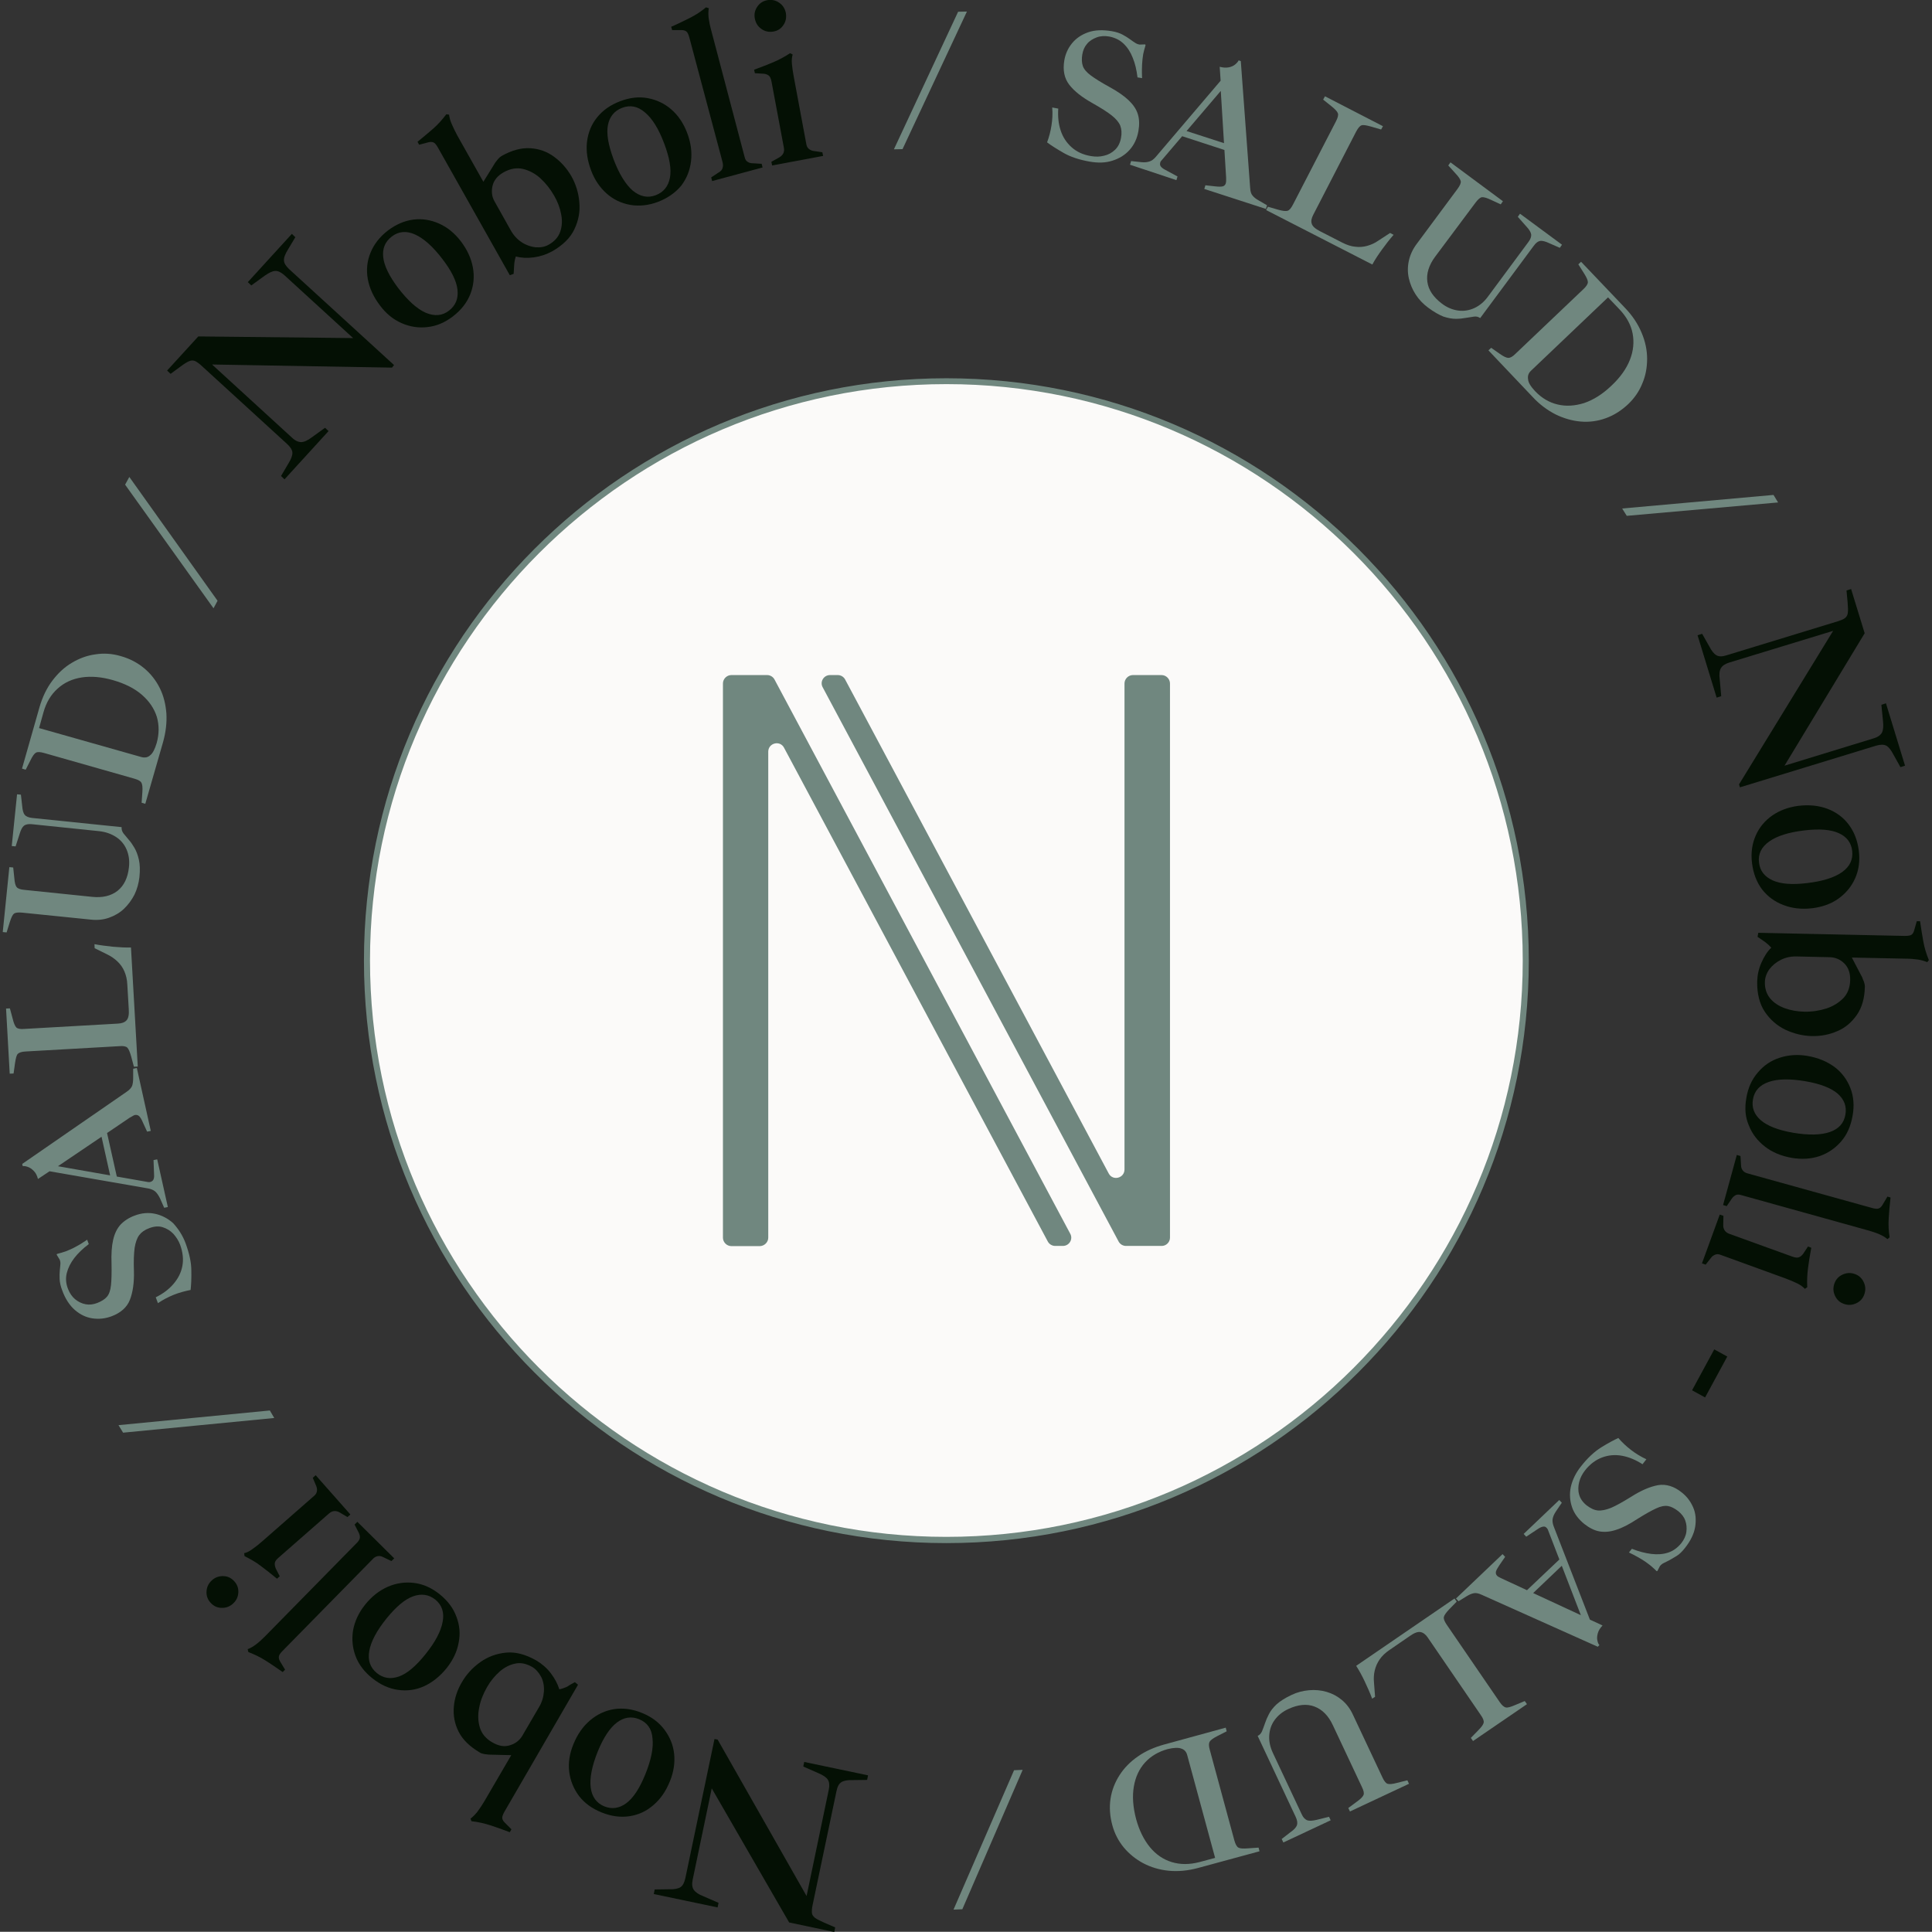 <?xml version="1.0" encoding="UTF-8"?>
<svg xmlns="http://www.w3.org/2000/svg" xmlns:xlink="http://www.w3.org/1999/xlink" version="1.1" id="Capa_1" x="0px" y="0px" viewBox="0 0 1053.2 1053.1" xml:space="preserve">
<rect x="0" y="0" width="1053.2" height="1053.1" fill="#333333" stroke="none"/>
<g>
	<g>
		<circle fill="#FBFAF9" cx="516" cy="523.6" r="315.7"></circle>
	</g>
	<g>
		<path fill="#041004" d="M391.2,948.3l48.5,85.3l12.1-58c0.5-2.3,0.3-4.1-0.5-5.4c-0.8-1.3-2.6-2.5-5.2-3.6l-8.2-3.6l0.5-2.5    l34.8,7.3l-0.5,2.5l-7.9,0.1c-2.8-0.1-4.8,0.3-6.1,1.1c-1.3,0.8-2.2,2.4-2.7,4.9l-13,62c-0.4,1.9-0.5,3.3-0.4,4.4    c0.1,1,0.7,1.9,1.7,2.7c1,0.7,2.7,1.6,5,2.6l6,2.6l-0.5,2.5l-24.6-5.2l-42.2-73.1l-10.4,49.8c-0.5,2.4-0.3,4.2,0.6,5.5    c0.9,1.3,2.6,2.5,5.2,3.5l8.3,3.6l-0.5,2.5l-34.8-7.3l0.5-2.5l7.8-0.1c2.9,0.1,4.9-0.3,6.2-1.1c1.3-0.8,2.1-2.4,2.7-4.9l15.9-75.9    L391.2,948.3z"></path>
		<path fill="#041004" d="M350,933.8c5.2,2.1,9.2,5.1,12.2,9.1c3,4,4.8,8.4,5.3,13.3c0.5,4.9-0.3,9.9-2.3,14.8    c-2.2,5.5-5.2,9.8-9.1,13.1c-3.8,3.3-8.2,5.3-13.1,6c-4.9,0.7-9.9,0-15.1-2.1c-5.2-2.1-9.3-5.1-12.3-9c-2.9-3.9-4.7-8.3-5.3-13.2    c-0.6-4.9,0.2-9.9,2.3-15c2.2-5.4,5.2-9.7,9.1-13c3.9-3.3,8.2-5.3,13.1-6.1C339.7,931,344.7,931.6,350,933.8z M348.4,937.2    c-4.2-1.7-8.2-1.1-12.1,1.8c-3.8,2.9-7.3,8.1-10.4,15.7c-3.2,7.9-4.5,14.5-3.9,19.6c0.6,5.1,3.1,8.6,7.4,10.4    c4.2,1.7,8.2,1.1,12-1.7c3.8-2.8,7.3-8.1,10.4-15.8c3.2-7.9,4.5-14.4,3.9-19.6C355.3,942.4,352.8,939,348.4,937.2z"></path>
		<path fill="#041004" d="M313.4,917l1.7,1.4L275,987.6c-0.9,1.6-1.3,2.8-1.2,3.6c0.1,0.8,0.6,1.6,1.4,2.4l3.6,3.6l-0.9,1.6    c-4-1.5-7.5-2.8-10.7-3.8c-3.2-1-6.5-1.8-10.2-2.2l-0.5-1.4c1.2-0.9,2.4-2.1,3.7-3.7c1.2-1.6,2.5-3.5,3.8-5.7l14.7-25.2l-12.3-0.3    c-0.7-0.1-1.5-0.2-2.4-0.3c-1-0.2-1.8-0.4-2.5-0.9c-5.5-3.2-9.3-7-11.5-11.3c-2.2-4.4-3-8.9-2.6-13.6c0.4-4.7,1.9-9.2,4.4-13.4    c2.5-4.3,5.8-7.9,10-10.9c4.2-3,8.9-4.7,14.1-5.2c5.2-0.5,10.7,1,16.5,4.3c3,1.8,5.7,4.1,7.9,7c2.2,2.9,3.7,5.8,4.6,8.7    c1.5-0.3,2.9-0.8,4.4-1.5C310.4,918.6,311.9,917.8,313.4,917z M290.1,908.7c-3.2-1.8-6.3-2.5-9.3-1.8c-3,0.6-5.9,2.1-8.5,4.4    c-2.6,2.3-4.9,5.1-6.8,8.4c-2.1,3.7-3.6,7.4-4.3,11.3c-0.8,3.9-0.6,7.5,0.4,10.8c1,3.3,3.3,6.1,6.9,8.1c3.3,1.9,6.5,2.5,9.5,1.5    c3-0.9,5.3-2.7,6.8-5.3l9.1-15.6c1.6-2.7,2.4-5.5,2.6-8.4c0.2-2.9-0.3-5.6-1.5-8C293.7,911.7,292.1,909.9,290.1,908.7z"></path>
		<path fill="#041004" d="M239.7,869.1c4.3,3.5,7.4,7.5,9.1,12.2c1.8,4.7,2.2,9.4,1.2,14.3c-0.9,4.9-3.1,9.4-6.4,13.6    c-3.7,4.6-7.8,7.9-12.4,10c-4.6,2.1-9.4,2.7-14.3,2c-4.9-0.7-9.5-2.8-13.9-6.3c-4.4-3.5-7.5-7.6-9.2-12.2    c-1.7-4.6-2.1-9.3-1.3-14.1c0.9-4.8,3-9.4,6.5-13.8c3.6-4.5,7.8-7.8,12.4-9.8c4.6-2,9.4-2.7,14.3-2.1    C230.7,863.5,235.3,865.6,239.7,869.1z M237.3,872c-3.5-2.8-7.6-3.4-12.1-1.8s-9.3,5.7-14.5,12.1c-5.4,6.7-8.5,12.6-9.4,17.7    c-0.9,5.1,0.5,9.1,4.2,12.1c3.5,2.8,7.5,3.4,12,1.8c4.5-1.6,9.3-5.7,14.5-12.2c5.3-6.6,8.4-12.5,9.3-17.6    C242.3,879,240.9,874.9,237.3,872z"></path>
		<path fill="#041004" d="M214.9,849.5l-1.5,1.5l-4.4-2.1c-1.1-0.6-2.1-0.8-3.1-0.6c-1,0.2-1.9,0.7-2.7,1.6L154,900    c-1.3,1.3-2,2.4-2,3.2c-0.1,0.8,0.2,1.7,0.8,2.7l2.6,4.3l-1.3,1.3c-3.5-2.4-6.6-4.6-9.4-6.3c-2.8-1.8-5.9-3.3-9.3-4.6L135,899    c1.5-0.5,3-1.4,4.6-2.6c1.6-1.2,3.3-2.8,5.1-4.6l50.2-51.1c0.8-0.9,1.3-1.8,1.3-2.7c0-0.9-0.3-1.8-0.7-2.6l-2.2-4.3l1.5-1.5    L214.9,849.5z"></path>
		<path fill="#041004" d="M127.8,862.1c1.6,1.8,2.3,3.9,2.1,6.3c-0.2,2.4-1.2,4.3-3,5.9c-1.8,1.6-3.9,2.3-6.3,2.2    c-2.4-0.1-4.3-1.1-5.9-2.9c-1.6-1.8-2.3-3.9-2.1-6.3c0.2-2.4,1.2-4.3,3-5.9c1.8-1.6,3.9-2.3,6.3-2.2    C124.3,859.3,126.2,860.3,127.8,862.1z M191,825.6l-1.6,1.4l-4.2-2.5c-2.1-1.2-4.1-1-5.9,0.6l-27.4,24c-1.3,1.1-2,2.1-2.1,3    c-0.1,0.8,0.1,1.8,0.5,2.9l2.2,4.3l-1.5,1.3c-3.3-2.7-6.2-5-8.9-7c-2.6-2-5.6-3.7-8.8-5.3l-0.2-1.6c1.4-0.3,3-1.1,4.6-2.3    c1.7-1.2,3.5-2.6,5.4-4.3l28.3-24.8c0.8-0.7,1.3-1.6,1.4-2.6c0.1-1-0.1-1.8-0.4-2.6l-1.9-4.5l1.6-1.4L191,825.6z"></path>
		<path fill="#70877F" d="M149.5,773L67.1,781l-2.5-4.1l82.5-8L149.5,773z"></path>
		<path fill="#70877F" d="M101.2,677.8c2,5.5,3.1,10.4,3.1,14.8c0.1,4.4-0.1,7.9-0.4,10.6c-3,0.6-6.1,1.4-9.1,2.6s-5.9,2.7-8.7,4.6    l-1.2-3.2c3.9-1.9,7.1-4.3,9.6-7.2c2.5-2.9,4.2-6.1,4.9-9.8c0.7-3.6,0.3-7.5-1.2-11.6c-0.8-2.2-2.1-4.2-3.7-6    c-1.6-1.7-3.6-2.9-5.8-3.6s-4.7-0.5-7.3,0.5c-2.5,0.9-4.3,2.2-5.5,3.8c-1.2,1.6-2,3.9-2.5,6.9c-0.4,3-0.6,7.2-0.4,12.5    c0.2,6.5-0.6,11.8-2.2,15.9c-1.6,4.1-5,7.1-10.1,9c-3.3,1.2-6.7,1.6-10.2,1.1c-3.5-0.5-6.7-2-9.6-4.5c-2.9-2.5-5.3-6.1-7-10.8    c-0.9-2.3-1.3-4.3-1.4-6.1c-0.1-1.7,0-3.3,0.1-4.8c0.1-1.1,0.2-2.2,0.3-3.1c0.1-0.9,0-1.9-0.4-2.8l-1.6-2.6l0.1-0.4    c0.8-0.2,1.6-0.5,2.5-0.7c0.9-0.3,1.7-0.5,2.5-0.8c1.7-0.7,3.4-1.4,5-2.3s3-1.6,4.1-2.4c1.1-0.7,1.9-1.2,2.4-1.6l0.9,2.4    c-3.2,2.4-5.9,5-7.9,7.6c-2,2.6-3.4,5.4-4.1,8.2c-0.7,2.8-0.5,5.7,0.7,8.7c0.9,2.3,2.2,4.2,3.9,5.6c1.7,1.4,3.6,2.3,5.7,2.7    c2.1,0.4,4.2,0.1,6.3-0.7c2.3-0.9,4.1-2,5.3-3.4c1.2-1.4,1.9-3.5,2.2-6.3c0.3-2.8,0.4-6.7,0.3-11.8c-0.2-5.3,0.1-9.6,0.9-13    c0.8-3.4,2.1-6.1,4-8.2c1.9-2,4.4-3.7,7.6-4.9c3.9-1.5,7.7-1.8,11.3-1c3.6,0.8,6.9,2.5,9.8,5.1C97.3,670,99.6,673.5,101.2,677.8z"></path>
		<path fill="#70877F" d="M91.5,658l-2,0.4l-2.3-5.2c-0.8-1.6-1.7-2.9-2.6-3.7c-1-0.8-2.2-1.3-3.6-1.6l-54-9.4l-6.3,4.2    c-0.5-1.9-1.2-3.3-2.3-4.4c-1.1-1.1-2.1-1.8-3.3-2.2c-1.1-0.4-2-0.5-2.7-0.4l-0.3-1.2L69,595.2c1.5-1,2.5-2.1,3-3.2    c0.4-1.1,0.6-2.6,0.6-4.5l0-4.9l2-0.4l7.6,34.3l-2,0.4l-2.3-5c-0.7-1.7-1.4-2.8-2-3.4c-0.6-0.6-1.4-0.8-2.3-0.7    c-0.4,0.1-0.8,0.3-1.3,0.6c-0.5,0.3-1,0.6-1.6,0.9L29,637.5l-0.5-2.3l51.8,9.1c0.3,0.1,0.6,0.1,0.9,0.1c0.3,0,0.6,0,0.8-0.1    c0.7-0.2,1.3-0.6,1.6-1.2c0.3-0.6,0.5-1.5,0.4-2.6l-0.3-8.1l2-0.4L91.5,658z M63.7,641.5l-3.3,0.9L54,613.6l3.3-0.7L63.7,641.5z"></path>
		<path fill="#70877F" d="M75.1,581.4l-2.1,0.1l-1.5-5.6c-0.7-2.5-1.4-4.1-2.1-4.8c-0.7-0.7-2.2-1-4.3-0.8L14,573.2    c-2.2,0.1-3.6,0.6-4.3,1.3s-1.1,2.4-1.5,5l-0.8,5.7l-2.1,0.1l-2-35.5l2.1-0.1l1.5,5.6c0.6,2.5,1.3,4.1,2,4.8    c0.7,0.7,2.2,1,4.4,0.8l51-2.9c2.1-0.1,3.7-0.7,4.7-1.8c1-1.1,1.4-3.1,1.2-6l-0.8-13.5c-0.1-2.7-0.7-5.1-1.6-7.2s-2.2-3.9-3.8-5.4    c-1.6-1.5-3.3-2.7-5.3-3.7l-7.1-3.5l-0.1-2.2c3.1,0.6,6.5,1,10.1,1.4c3.6,0.3,6.8,0.5,9.8,0.4L75.1,581.4z"></path>
		<path fill="#70877F" d="M76,478.2c-0.4,3.4-1.3,6.6-2.7,9.5c-1.5,2.9-3.4,5.5-5.7,7.7c-2.3,2.2-5.1,3.8-8.2,4.9    c-3.1,1.1-6.4,1.4-10,1L12,497.5c-2.2-0.2-3.7,0-4.4,0.6c-0.8,0.6-1.5,2.2-2.3,4.7l-1.7,5.5l-2.1-0.2l3.6-35.4l2.1,0.2l0.6,5.7    c0.2,2.6,0.6,4.2,1.3,5c0.6,0.8,2,1.3,4.2,1.5l36.9,3.8c5.7,0.6,10.3-0.5,13.9-3.3c3.5-2.8,5.6-7.1,6.2-12.9    c0.4-3.6-0.1-6.8-1.3-9.6c-1.2-2.8-3.1-5.1-5.7-6.8c-2.6-1.7-5.6-2.8-9.2-3.2l-36.7-3.8c-1.9-0.2-3.4,0.1-4.3,0.8    c-1,0.8-1.7,2.2-2.4,4.5l-2.2,6.8l-2.1-0.2L9.3,433l2.1,0.2l0.7,6.2c0.2,2.3,0.6,3.9,1.4,4.8c0.7,0.9,2.1,1.5,4.1,1.7l48.7,5    c-0.1,1.2,0.2,2.3,1,3.4c0.8,1,1.8,2.2,2.9,3.5c1.1,1.2,2.1,2.7,3.1,4.4c1,1.7,1.8,3.8,2.4,6.4C76.3,471.2,76.4,474.4,76,478.2z"></path>
		<path fill="#70877F" d="M79.2,438.2l-2-0.6l0.4-5.7c0.2-2.6,0-4.3-0.5-5.2s-1.7-1.6-3.8-2.2l-49.2-14c-2.1-0.6-3.6-0.7-4.5-0.2    c-0.9,0.5-1.9,1.9-3,4.2l-2.6,5.1l-2-0.6l9.5-33.4c1.6-5.5,3.9-10.4,7-14.5c3.1-4.1,6.6-7.4,10.7-9.8c4-2.4,8.3-4,12.9-4.6    c4.5-0.7,9-0.4,13.5,0.9c5.1,1.4,9.4,3.7,13,6.7c3.6,3,6.4,6.6,8.5,10.8c2.1,4.2,3.2,8.8,3.6,13.8c0.3,5-0.3,10.2-1.8,15.6    L79.2,438.2z M85.4,405.1c1.4-5,1.4-9.8,0.1-14.3c-1.4-4.5-4.1-8.5-8.1-12c-4-3.5-9.2-6.1-15.7-8c-6.3-1.8-12-2.3-17.2-1.5    c-5.1,0.8-9.5,2.8-13.1,6.1c-3.6,3.2-6.2,7.5-7.7,12.9l-2.4,8.6l55.8,15.8c1.9,0.5,3.5,0.2,4.8-1    C83.3,410.6,84.4,408.4,85.4,405.1z"></path>
		<path fill="#70877F" d="M116.4,331.6l-48.2-67.4l2.3-4.2l48.1,67.5L116.4,331.6z"></path>
		<path fill="#041004" d="M213.7,200.4l-98.1-1.7l43.7,40c1.7,1.6,3.4,2.3,4.9,2.3c1.6,0,3.5-0.9,5.8-2.6l7.2-5.2l1.9,1.8l-24,26.3    l-1.9-1.8l4-6.8c1.5-2.4,2.2-4.3,2.2-5.8c0-1.5-1-3.1-2.8-4.8l-46.7-42.7c-1.4-1.3-2.6-2.1-3.6-2.6c-1-0.4-2-0.4-3.2,0.1    c-1.2,0.5-2.8,1.5-4.8,3l-5.3,3.9l-1.9-1.8l17-18.6l84.4,0.9l-37.5-34.3c-1.8-1.6-3.5-2.4-5-2.3c-1.6,0.1-3.4,1-5.7,2.6l-7.3,5.3    l-1.9-1.8l24-26.3l1.9,1.8L157,136c-1.5,2.4-2.3,4.4-2.2,5.9c0,1.5,1,3.1,2.8,4.8l57.2,52.3L213.7,200.4z"></path>
		<path fill="#041004" d="M247,172.4c-4.4,3.4-9.1,5.4-14,5.9c-4.9,0.6-9.7-0.2-14.2-2.2s-8.4-5.2-11.6-9.5    c-3.6-4.7-5.8-9.5-6.7-14.5c-0.9-5-0.4-9.8,1.5-14.4c1.9-4.6,5-8.6,9.4-12c4.5-3.4,9.2-5.4,14-6c4.9-0.6,9.5,0.2,14,2.2    c4.5,2,8.4,5.2,11.8,9.6c3.5,4.6,5.7,9.4,6.6,14.4c0.9,5,0.4,9.8-1.4,14.4C254.6,164.9,251.5,168.9,247,172.4z M244.8,169.3    c3.6-2.8,5.1-6.5,4.6-11.3c-0.5-4.8-3.3-10.4-8.3-16.9c-5.2-6.8-10.2-11.2-14.9-13.3c-4.7-2.1-9-1.7-12.7,1.2    c-3.6,2.8-5.1,6.5-4.6,11.2c0.5,4.7,3.3,10.4,8.3,17c5.2,6.7,10.1,11.2,14.9,13.3C236.9,172.5,241.1,172.2,244.8,169.3z"></path>
		<path fill="#041004" d="M280,149.3l-2.1,0.7l-39.2-69.6c-0.9-1.6-1.7-2.5-2.5-2.8c-0.8-0.3-1.7-0.3-2.8,0l-4.9,1.3l-0.9-1.6    c3.3-2.7,6.2-5.1,8.7-7.3c2.5-2.2,4.8-4.8,7-7.7l1.5,0.2c0.2,1.5,0.6,3.2,1.4,5c0.8,1.9,1.8,3.9,3,6.2l14.3,25.4l6.5-10.5    c0.4-0.5,0.9-1.2,1.5-1.9c0.6-0.7,1.3-1.3,2-1.7c5.5-3.1,10.7-4.5,15.6-4.2c4.9,0.3,9.2,1.9,13,4.7c3.8,2.8,6.9,6.3,9.4,10.6    c2.4,4.3,3.9,9,4.3,14.1c0.5,5.1-0.4,10-2.7,14.8c-2.2,4.7-6.3,8.7-12.1,12c-3.1,1.7-6.4,2.8-10,3.3c-3.6,0.5-6.9,0.3-9.8-0.5    c-0.5,1.5-0.8,3-0.9,4.5C280.2,145.9,280.1,147.6,280,149.3z M299.1,133.4c3.2-1.8,5.3-4.2,6.3-7.1c1-2.9,1.2-6.1,0.5-9.5    c-0.6-3.4-1.9-6.8-3.8-10.1c-2.1-3.7-4.6-6.8-7.5-9.5c-2.9-2.6-6.1-4.3-9.5-5.1c-3.4-0.8-6.9-0.2-10.5,1.8    c-3.4,1.9-5.4,4.4-6.1,7.4c-0.7,3-0.4,5.9,1.1,8.5l8.8,15.7c1.5,2.7,3.5,4.9,5.9,6.5c2.4,1.6,5,2.5,7.6,2.8    C294.6,135,297,134.6,299.1,133.4z"></path>
		<path fill="#041004" d="M358.8,110c-5.2,2-10.3,2.5-15.2,1.7c-4.9-0.9-9.2-2.9-12.9-6.2c-3.7-3.3-6.5-7.4-8.4-12.4    c-2.1-5.5-2.9-10.8-2.3-15.8c0.6-5,2.4-9.5,5.5-13.3c3.1-3.9,7.3-6.8,12.5-8.8c5.3-2,10.3-2.6,15.1-1.7c4.8,0.9,9.1,2.9,12.8,6.1    c3.7,3.2,6.6,7.4,8.6,12.6c2.1,5.4,2.8,10.6,2.2,15.7c-0.6,5-2.4,9.5-5.4,13.4C368.2,105,364,108,358.8,110z M357.5,106.4    c4.2-1.6,6.8-4.8,7.7-9.5c0.9-4.7-0.2-10.9-3.1-18.6c-3-8-6.5-13.7-10.5-17c-3.9-3.4-8.1-4.2-12.5-2.5c-4.2,1.6-6.8,4.8-7.7,9.4    c-0.9,4.7,0.2,10.9,3.1,18.7c3,7.9,6.5,13.6,10.4,17C349,107.2,353.1,108.1,357.5,106.4z"></path>
		<path fill="#041004" d="M388.2,98.7l-0.5-2l4.1-2.7c1.1-0.6,1.8-1.4,2.1-2.4c0.3-0.9,0.3-2,0-3.2l-18.1-67.9    c-0.5-1.8-1-2.9-1.7-3.4c-0.7-0.5-1.6-0.7-2.7-0.7l-5,0l-0.5-1.8c3.9-1.7,7.3-3.4,10.3-4.9s5.9-3.4,8.7-5.7l1.5,0.5    c-0.3,1.5-0.3,3.3-0.1,5.3c0.3,2,0.7,4.2,1.4,6.7L406,85.9c0.3,1.2,0.9,2,1.7,2.4c0.8,0.5,1.7,0.7,2.6,0.7l4.9,0.3l0.5,2    L388.2,98.7z"></path>
		<path fill="#041004" d="M420.9,90.2l-0.4-2l4.3-2.4c2.1-1.2,3-3,2.5-5.4l-6.7-35.8c-0.3-1.7-0.8-2.8-1.5-3.4    c-0.7-0.5-1.6-0.9-2.7-1l-4.9-0.3l-0.4-1.9c4-1.5,7.5-2.8,10.5-4.1c3-1.3,6.1-2.9,9.1-4.9l1.4,0.7c-0.4,1.4-0.6,3.1-0.4,5.2    c0.2,2,0.5,4.3,1,6.9l6.9,37c0.2,1.1,0.7,1.9,1.5,2.5c0.8,0.6,1.6,0.9,2.4,1l4.8,0.7l0.4,2L420.9,90.2z M421.6,17.2    c-2.4,0.4-4.5,0-6.5-1.4c-2-1.4-3.1-3.2-3.6-5.6s0-4.6,1.3-6.5c1.3-2,3.2-3.2,5.5-3.6s4.5,0,6.5,1.4c2,1.4,3.1,3.2,3.6,5.6    c0.4,2.4,0,4.6-1.3,6.5C425.8,15.6,424,16.8,421.6,17.2z"></path>
		<path fill="#70877F" d="M487.3,81.4l35-75l4.8-0.1l-35.1,75L487.3,81.4z"></path>
		<path fill="#70877F" d="M594,88.1c-5.7-1-10.5-2.6-14.3-4.8c-3.8-2.2-6.8-4.1-8.9-5.7c1.1-2.9,1.9-6,2.4-9.2    c0.5-3.2,0.7-6.5,0.4-9.8l3.3,0.6c-0.3,4.3,0.1,8.3,1.3,11.9c1.2,3.7,3.2,6.7,6,9.2c2.8,2.5,6.3,4.1,10.6,4.8    c2.4,0.4,4.7,0.4,7-0.2c2.3-0.5,4.3-1.6,6-3.2c1.7-1.6,2.8-3.8,3.3-6.5c0.5-2.6,0.3-4.8-0.4-6.7c-0.8-1.9-2.3-3.7-4.7-5.6    c-2.4-1.9-5.9-4.1-10.5-6.7c-5.7-3.2-9.9-6.5-12.6-10c-2.7-3.5-3.6-7.9-2.7-13.3c0.6-3.5,2-6.6,4.2-9.3c2.2-2.7,5.1-4.7,8.8-6    c3.7-1.3,8-1.4,12.9-0.6c2.4,0.4,4.4,1.1,5.9,1.9c1.5,0.8,2.9,1.7,4,2.5c0.9,0.7,1.8,1.3,2.6,1.8c0.8,0.6,1.6,0.9,2.6,1.1l3-0.1    l0.3,0.3c-0.2,0.8-0.4,1.6-0.7,2.5c-0.2,0.9-0.4,1.7-0.6,2.5c-0.3,1.8-0.5,3.7-0.6,5.5c-0.1,1.8-0.1,3.4-0.1,4.7    c0,1.3,0.1,2.3,0.1,2.9l-2.5-0.4c-0.5-4-1.3-7.6-2.6-10.7c-1.2-3.1-2.9-5.7-5-7.7c-2.1-2-4.7-3.3-7.9-3.9    c-2.4-0.4-4.7-0.3-6.8,0.5c-2.1,0.8-3.9,1.9-5.2,3.5c-1.4,1.6-2.2,3.5-2.6,5.8c-0.4,2.5-0.3,4.5,0.3,6.3c0.6,1.7,2,3.4,4.3,5.1    s5.6,3.8,10,6.2c4.6,2.5,8.2,5,10.7,7.4c2.5,2.4,4.2,4.9,5,7.6c0.8,2.6,0.9,5.7,0.3,9.1c-0.7,4.1-2.3,7.5-4.8,10.3    c-2.5,2.8-5.6,4.7-9.4,5.9C602.7,88.8,598.6,88.9,594,88.1z"></path>
		<path fill="#70877F" d="M616,89.8l0.6-2l5.6,0.6c1.8,0.2,3.3,0,4.5-0.4s2.2-1.2,3.2-2.3L665.4,44l-0.5-7.6c1.8,0.5,3.5,0.6,5,0.3    s2.7-0.9,3.6-1.7c0.9-0.8,1.5-1.5,1.7-2.1l1.2,0.4l5.1,69.1c0.1,1.9,0.5,3.3,1.3,4.2c0.7,0.9,1.9,1.9,3.6,2.8l4.3,2.5l-0.6,2    L656.5,103l0.6-2l5.4,0.6c1.8,0.2,3.1,0.2,4,0c0.9-0.2,1.4-0.8,1.7-1.6c0.1-0.4,0.2-0.9,0.2-1.4c0-0.5,0-1.1,0-1.8l-3.1-50.3    l2.2,0.7l-34.1,40c-0.2,0.2-0.4,0.5-0.6,0.7c-0.2,0.3-0.3,0.5-0.3,0.7c-0.2,0.7-0.2,1.4,0.2,2c0.4,0.6,1.1,1.2,2,1.7l7.2,3.9    l-0.6,2L616,89.8z M644.3,74.2l0.9-3.3l28.1,9.1l-1.1,3.3L644.3,74.2z"></path>
		<path fill="#70877F" d="M690.2,114.5l1-1.8l5.5,1.6c2.5,0.7,4.2,0.9,5.2,0.6c1-0.3,1.9-1.4,2.9-3.3l23.5-45.5c1-2,1.4-3.4,1-4.4    c-0.3-0.9-1.5-2.2-3.5-3.8l-4.5-3.6l1-1.8l31.6,16.3l-1,1.8l-5.5-1.6c-2.5-0.7-4.2-1-5.1-0.7c-1,0.3-1.9,1.4-3,3.4l-23.4,45.4    c-1,1.9-1.3,3.6-0.8,4.9c0.4,1.4,2,2.8,4.6,4.1l12.1,6.2c2.4,1.2,4.7,2,7,2.2c2.3,0.3,4.5,0.1,6.6-0.5c2.1-0.6,4.1-1.5,5.8-2.7    l6.6-4.3l1.9,1c-2.1,2.4-4.2,5.1-6.3,8c-2.1,2.9-3.9,5.6-5.3,8.2L690.2,114.5z"></path>
		<path fill="#70877F" d="M778.5,167.7c-2.7-2-5-4.4-6.8-7.2c-1.8-2.8-3-5.7-3.7-8.8c-0.7-3.1-0.7-6.3,0-9.5    c0.7-3.2,2.1-6.3,4.2-9.1l22.4-30.2c1.3-1.8,1.9-3.2,1.7-4.1c-0.2-1-1.1-2.4-2.9-4.3l-3.9-4.3l1.2-1.7l28.6,21.2l-1.2,1.7    l-5.2-2.4c-2.3-1.1-4-1.6-5-1.5c-1,0.1-2.1,1.1-3.5,2.9L782.3,140c-3.4,4.6-4.8,9.2-4.2,13.6c0.6,4.5,3.3,8.4,7.9,11.9    c2.9,2.2,5.9,3.4,9,3.8c3,0.4,6-0.1,8.8-1.4c2.8-1.3,5.3-3.4,7.4-6.3l22-29.7c1.2-1.6,1.6-2.9,1.5-4.1c-0.2-1.2-1-2.6-2.6-4.3    l-4.7-5.3l1.2-1.7l22.9,16.9l-1.2,1.7l-5.7-2.5c-2.1-1-3.7-1.4-4.9-1.3c-1.2,0.2-2.4,1-3.6,2.7l-29.2,39.4c-1-0.7-2.1-1-3.4-0.8    c-1.3,0.2-2.8,0.4-4.5,0.7c-1.6,0.3-3.4,0.5-5.4,0.5c-2,0-4.2-0.4-6.7-1.2C784.4,171.6,781.6,170,778.5,167.7z"></path>
		<path fill="#70877F" d="M811.4,191l1.5-1.4l4.7,3.3c2.1,1.5,3.7,2.2,4.7,2.2c1,0,2.3-0.7,3.8-2.2l37.1-35.3    c1.6-1.5,2.4-2.8,2.4-3.8c0-1-0.7-2.6-2.1-4.8l-3.1-4.9l1.5-1.4L886,168c4,4.2,6.9,8.6,8.9,13.4c2,4.7,3,9.5,3,14.2    c0,4.7-0.8,9.2-2.6,13.4c-1.7,4.3-4.3,8-7.6,11.2c-3.8,3.6-7.9,6.2-12.4,7.8c-4.4,1.6-9,2.2-13.6,1.8c-4.6-0.4-9.2-1.7-13.7-3.9    c-4.5-2.3-8.7-5.4-12.5-9.5L811.4,191z M836.8,213.2c3.6,3.8,7.7,6.2,12.3,7.3c4.6,1.1,9.4,0.8,14.5-0.8c5-1.7,10-4.8,14.9-9.5    c4.8-4.5,8.1-9.2,10-14c1.9-4.8,2.4-9.6,1.5-14.4c-0.9-4.7-3.3-9.1-7.2-13.2l-6.2-6.5l-42,40c-1.4,1.3-1.9,2.9-1.6,4.6    C833.1,208.6,834.5,210.7,836.8,213.2z"></path>
		<path fill="#70877F" d="M884.3,277.2l82.5-7.4l2.5,4.1l-82.5,7.3L884.3,277.2z"></path>
		<path fill="#041004" d="M948,427.6l51.3-83.7l-56.7,17.3c-2.2,0.7-3.7,1.7-4.5,3.1c-0.8,1.4-1,3.5-0.6,6.3l0.8,8.9l-2.5,0.8    l-10.4-34l2.5-0.8l3.9,6.9c1.3,2.5,2.6,4.1,3.9,4.8c1.3,0.8,3.2,0.8,5.6,0l60.5-18.5c1.8-0.6,3.2-1.1,4-1.8    c0.8-0.6,1.4-1.6,1.5-2.8c0.2-1.3,0.1-3.1-0.1-5.7l-0.6-6.5l2.5-0.8l7.4,24.1l-43.7,72.2l48.6-14.9c2.3-0.7,3.8-1.8,4.5-3.1    c0.7-1.4,0.9-3.5,0.6-6.2l-0.9-9l2.5-0.8l10.4,34l-2.5,0.8l-3.8-6.8c-1.3-2.5-2.6-4.2-3.9-4.9c-1.3-0.7-3.2-0.7-5.6,0l-74.2,22.7    L948,427.6z"></path>
		<path fill="#041004" d="M955.1,470.6c-0.7-5.5,0-10.6,2-15.1c2-4.6,5.1-8.2,9.1-11c4.1-2.8,8.8-4.5,14.1-5.2    c5.8-0.7,11.1-0.2,15.9,1.6c4.7,1.8,8.6,4.6,11.6,8.6c3,4,4.8,8.7,5.5,14.2c0.7,5.6,0,10.6-2,15.1c-2,4.5-5,8.1-9,11    c-4,2.9-8.8,4.6-14.3,5.3c-5.8,0.7-11,0.1-15.7-1.7c-4.8-1.8-8.6-4.6-11.7-8.5C957.6,480.9,955.8,476.2,955.1,470.6z M958.9,470.2    c0.5,4.5,3,7.7,7.4,9.7c4.4,2,10.6,2.5,18.8,1.5c8.5-1,14.9-3,19.1-6c4.2-3,6-6.8,5.5-11.5c-0.5-4.5-3-7.8-7.3-9.7    c-4.3-2-10.6-2.5-18.9-1.5c-8.4,1-14.8,3-19,6C960.2,461.7,958.3,465.6,958.9,470.2z"></path>
		<path fill="#041004" d="M958.1,510.7l0.4-2.2l79.9,1.7c1.8,0,3.1-0.2,3.7-0.7c0.7-0.5,1.1-1.3,1.4-2.4l1.4-4.9l1.8,0    c0.6,4.2,1.2,7.9,1.8,11.2c0.6,3.3,1.6,6.6,3,10l-0.9,1.1c-1.4-0.6-3.1-1.1-5-1.4c-2-0.3-4.3-0.5-6.9-0.5l-29.2-0.6l5.7,10.9    c0.2,0.6,0.5,1.4,0.9,2.3c0.3,0.9,0.5,1.8,0.5,2.6c-0.1,6.3-1.6,11.5-4.4,15.5c-2.8,4-6.3,7-10.6,8.8c-4.3,1.9-8.9,2.8-13.9,2.7    c-4.9-0.1-9.7-1.3-14.3-3.4c-4.6-2.2-8.4-5.5-11.3-9.8c-2.9-4.3-4.3-9.9-4.2-16.5c0.1-3.5,0.8-6.9,2.3-10.3    c1.5-3.4,3.2-6.1,5.4-8.2c-1-1.1-2.2-2.2-3.4-3.1C960.9,512.6,959.6,511.7,958.1,510.7z M962.1,535.2c-0.1,3.7,0.9,6.7,2.9,9.1    c2,2.4,4.7,4.1,7.9,5.3c3.3,1.2,6.8,1.8,10.6,1.9c4.2,0.1,8.2-0.5,12-1.7c3.7-1.2,6.8-3.1,9.3-5.6c2.4-2.5,3.7-5.8,3.8-9.9    c0.1-3.9-1-6.9-3.2-9.1c-2.2-2.2-4.9-3.3-7.9-3.4l-18-0.4c-3.1-0.1-6,0.5-8.6,1.8c-2.6,1.3-4.7,3-6.3,5.1    C963,530.5,962.2,532.8,962.1,535.2z"></path>
		<path fill="#041004" d="M952,598.5c0.9-5.5,3-10.1,6.3-13.9c3.2-3.8,7.2-6.5,11.9-8c4.7-1.5,9.7-1.9,15-1c5.8,1,10.7,3,14.8,6    c4,3,6.9,6.9,8.7,11.5c1.8,4.6,2.2,9.7,1.2,15.2c-1,5.6-3,10.2-6.2,13.9c-3.2,3.7-7.1,6.4-11.7,8c-4.7,1.6-9.7,1.9-15.2,1    c-5.7-1-10.6-3-14.6-6.1c-4-3.1-7-6.9-8.8-11.5C951.4,609.1,951,604.1,952,598.5z M955.6,599.3c-0.8,4.5,0.7,8.3,4.3,11.4    c3.6,3.1,9.5,5.4,17.6,6.8c8.4,1.4,15.1,1.3,20-0.4c4.9-1.7,7.7-4.8,8.5-9.5c0.8-4.5-0.7-8.3-4.2-11.4c-3.6-3.1-9.5-5.4-17.7-6.8    c-8.4-1.4-15-1.3-19.9,0.4C959.3,591.5,956.4,594.6,955.6,599.3z"></path>
		<path fill="#041004" d="M946.8,629.6l2,0.6l0.3,4.9c0,1.2,0.3,2.2,1,3c0.6,0.8,1.5,1.3,2.7,1.6l67.7,18.8c1.7,0.5,3,0.6,3.8,0.2    c0.8-0.3,1.4-1,2-2l2.6-4.4l1.7,0.5c-0.5,4.2-0.8,8-1,11.3c-0.2,3.3-0.1,6.8,0.5,10.4l-1.2,1c-1.1-1-2.6-1.9-4.5-2.7    c-1.8-0.8-4-1.5-6.5-2.2l-69-19.2c-1.2-0.3-2.1-0.3-2.9,0.2s-1.5,1.1-2,1.9l-2.7,4l-2-0.6L946.8,629.6z"></path>
		<path fill="#041004" d="M937.5,662.1l2,0.7l-0.1,4.9c-0.1,2.4,1.1,4.1,3.3,4.9l34.3,12.4c1.6,0.6,2.8,0.7,3.6,0.4    c0.8-0.3,1.6-0.9,2.3-1.8l2.7-4.1l1.8,0.7c-0.8,4.2-1.4,7.9-1.8,11.2c-0.4,3.3-0.6,6.7-0.4,10.3l-1.3,0.9c-1-1.1-2.4-2.1-4.2-3    c-1.8-0.9-4-1.8-6.4-2.7L937.8,684c-1.1-0.4-2-0.4-2.9,0c-0.9,0.4-1.6,0.9-2.1,1.6l-3,3.8l-2-0.7L937.5,662.1z M1000,699.7    c0.8-2.3,2.3-3.9,4.5-4.9c2.2-1,4.4-1.1,6.6-0.3c2.3,0.8,3.9,2.3,4.9,4.5c1,2.1,1.1,4.3,0.3,6.6c-0.8,2.3-2.3,3.9-4.5,4.9    c-2.2,1-4.4,1.1-6.6,0.3c-2.3-0.8-3.9-2.3-4.9-4.5C999.3,704.2,999.2,702,1000,699.7z"></path>
		<path fill="#041004" d="M941.6,739.5l-12.1,22.3l-7.1-3.9l12.1-22.3L941.6,739.5z"></path>
		<path fill="#70877F" d="M861.9,799.3c3.6-4.6,7.3-8,11-10.3c3.7-2.3,6.9-4,9.3-5.1c2,2.3,4.3,4.5,6.9,6.5c2.6,2,5.4,3.7,8.4,5.1    l-2.1,2.7c-3.6-2.3-7.3-3.9-11.1-4.6c-3.8-0.7-7.4-0.4-10.9,0.9c-3.5,1.3-6.6,3.6-9.3,7c-1.5,1.9-2.6,4-3.2,6.3    c-0.6,2.3-0.7,4.6-0.1,6.8c0.6,2.3,2,4.3,4.1,6c2.1,1.6,4.1,2.6,6.1,2.8c2,0.2,4.4-0.3,7.2-1.4c2.8-1.2,6.4-3.2,10.9-6    c5.5-3.5,10.4-5.6,14.8-6.4c4.3-0.7,8.7,0.6,12.9,4c2.8,2.2,4.8,4.9,6.2,8.1c1.4,3.2,1.7,6.8,1.1,10.6c-0.6,3.8-2.5,7.7-5.6,11.6    c-1.5,1.9-3,3.4-4.5,4.3c-1.5,0.9-2.8,1.7-4.1,2.4c-1,0.5-2,1-2.8,1.4c-0.9,0.4-1.6,1-2.2,1.7l-1.4,2.7l-0.4,0.1    c-0.6-0.6-1.2-1.2-1.9-1.8c-0.7-0.6-1.3-1.2-2-1.7c-1.5-1.2-3-2.2-4.5-3.1c-1.6-0.9-2.9-1.7-4.1-2.3c-1.2-0.6-2.1-1-2.6-1.3l1.6-2    c3.8,1.5,7.3,2.4,10.6,2.8c3.3,0.4,6.3,0.2,9.1-0.7c2.8-0.9,5.1-2.6,7.2-5.1c1.5-1.9,2.5-4,2.8-6.2s0.1-4.3-0.6-6.2    c-0.7-2-2-3.6-3.8-5.1c-2-1.5-3.8-2.5-5.6-2.8c-1.8-0.3-4,0.1-6.5,1.3c-2.6,1.2-6,3.1-10.3,5.8c-4.4,2.9-8.3,4.9-11.6,5.9    c-3.3,1.1-6.4,1.3-9.1,0.8c-2.7-0.5-5.4-1.9-8.1-4c-3.2-2.6-5.5-5.6-6.7-9.1c-1.2-3.5-1.5-7.2-0.7-11.1    C857.2,806.7,859,802.9,861.9,799.3z"></path>
		<path fill="#70877F" d="M850,817.7l1.4,1.5l-3.2,4.7c-1,1.5-1.6,2.9-1.8,4.1c-0.2,1.2,0,2.5,0.5,3.9l19.8,51l6.9,3.2    c-1.3,1.4-2.2,2.8-2.6,4.3c-0.4,1.5-0.5,2.8-0.2,3.9c0.2,1.2,0.6,2,1.1,2.5l-0.9,0.9l-63.2-28.3c-1.7-0.8-3.1-1.1-4.3-0.9    c-1.2,0.2-2.6,0.8-4.2,1.8l-4.2,2.6l-1.4-1.5l25.4-24.2l1.4,1.5l-3.1,4.5c-1,1.5-1.7,2.7-1.9,3.5c-0.2,0.9,0,1.6,0.6,2.3    c0.3,0.3,0.7,0.6,1.2,0.8c0.5,0.3,1,0.5,1.6,0.8l45.7,21.2l-1.7,1.6l-18.9-49c-0.1-0.3-0.2-0.6-0.4-0.9c-0.2-0.3-0.3-0.5-0.5-0.6    c-0.5-0.6-1.1-0.8-1.8-0.7c-0.7,0.1-1.5,0.4-2.5,1l-6.8,4.5l-1.4-1.5L850,817.7z M850.2,850l2.5,2.3l-21.4,20.4l-2.4-2.5    L850.2,850z"></path>
		<path fill="#70877F" d="M792.9,871.4l1.2,1.7l-4,4.1c-1.8,1.9-2.8,3.3-3,4.3c-0.2,1,0.3,2.3,1.5,4.1l28.9,42.2    c1.2,1.8,2.4,2.8,3.4,3c1,0.2,2.7-0.3,5-1.3l5.3-2.2l1.2,1.7L803,949.1l-1.2-1.7l4-4.1c1.8-1.8,2.8-3.2,3-4.2s-0.3-2.4-1.6-4.2    l-28.8-42.1c-1.2-1.8-2.5-2.8-4-3.1c-1.4-0.3-3.4,0.4-5.8,2.1l-11.2,7.7c-2.2,1.5-4,3.2-5.3,5.1c-1.3,1.9-2.2,3.9-2.7,6.1    c-0.5,2.1-0.6,4.3-0.4,6.4l0.6,7.9L748,926c-1.1-3-2.5-6.1-4-9.3c-1.5-3.2-3.1-6.1-4.7-8.6L792.9,871.4z"></path>
		<path fill="#70877F" d="M704,924c3.1-1.5,6.3-2.3,9.6-2.6c3.3-0.3,6.5,0,9.6,0.9c3.1,0.9,5.9,2.4,8.4,4.5c2.5,2.1,4.5,4.8,6,8.1    l16,34c0.9,2,1.9,3.2,2.8,3.5c0.9,0.3,2.7,0.2,5.2-0.5l5.6-1.4l0.9,1.9l-32.2,15.1l-0.9-1.9l4.6-3.4c2.1-1.5,3.3-2.7,3.7-3.7    c0.4-0.9,0.1-2.4-0.9-4.4l-15.8-33.6c-2.4-5.2-5.8-8.6-10-10.2c-4.2-1.6-9-1.1-14.2,1.3c-3.3,1.5-5.8,3.6-7.6,6.1    c-1.8,2.5-2.7,5.3-2.9,8.4c-0.2,3.1,0.5,6.3,2,9.5l15.7,33.4c0.8,1.8,1.8,2.8,3,3.3c1.1,0.4,2.8,0.3,5-0.2l6.9-1.7l0.9,1.9    l-25.8,12.1l-0.9-1.9l4.9-3.8c1.9-1.3,3-2.6,3.4-3.7c0.4-1.1,0.2-2.6-0.6-4.4l-20.8-44.3c1.1-0.5,1.9-1.4,2.4-2.6    c0.5-1.2,1-2.6,1.6-4.3c0.5-1.5,1.2-3.2,2.1-4.9c0.9-1.8,2.3-3.6,4.2-5.4C697.9,927.3,700.6,925.6,704,924z"></path>
		<path fill="#70877F" d="M668.2,941.8l0.5,2l-5.1,2.6c-2.3,1.2-3.7,2.2-4.2,3.1c-0.5,0.9-0.5,2.3,0.1,4.4l13.4,49.4    c0.6,2.1,1.3,3.4,2.2,3.9c0.9,0.5,2.6,0.6,5.2,0.4l5.8-0.4l0.5,2l-33.5,9.1c-5.6,1.5-10.9,2-16,1.5c-5.1-0.5-9.7-1.9-13.9-4.1    c-4.1-2.2-7.7-5.1-10.6-8.6c-2.9-3.5-5-7.6-6.2-12c-1.4-5.1-1.7-9.9-1-14.6c0.7-4.6,2.4-8.9,4.9-12.8c2.5-3.9,5.8-7.3,10-10.2    c4.1-2.9,8.9-5,14.3-6.5L668.2,941.8z M636.5,953.5c-5,1.4-9.1,3.8-12.3,7.3c-3.2,3.5-5.2,7.9-6.1,13.1    c-0.9,5.2-0.5,11.1,1.2,17.6c1.7,6.3,4.3,11.5,7.6,15.5c3.3,4,7.3,6.7,11.9,8.1c4.6,1.4,9.6,1.4,15,0l8.6-2.3l-15.2-56    c-0.5-1.9-1.6-3.1-3.3-3.6C642.4,952.6,639.8,952.7,636.5,953.5z"></path>
		<path fill="#70877F" d="M557.5,964.8l-32.9,76l-4.8,0.2l33-76L557.5,964.8z"></path>
	</g>
	<g>
		<g>
			<path fill="#70877F" d="M515.9,209.4c173.3,0,314.2,141,314.2,314.2s-141,314.2-314.2,314.2c-173.3,0-314.2-141-314.2-314.2     S342.7,209.4,515.9,209.4 M515.9,206.2c-175.3,0-317.5,142.1-317.5,317.5s142.1,317.5,317.5,317.5     c175.3,0,317.5-142.1,317.5-317.5S691.2,206.2,515.9,206.2L515.9,206.2z"></path>
		</g>
	</g>
	<g>
		<g>
			<path fill="#70877F" d="M637.8,674.7V372.6c0-2.5-2.1-4.6-4.6-4.6h-15.6c-2.5,0-4.6,2.1-4.6,4.6v264.9c0,4.8-6.4,6.4-8.6,2.2     L460.7,370.4c-0.8-1.5-2.4-2.4-4-2.4h-4.2c-3.5,0-5.7,3.7-4,6.7l161.3,302.1c0.8,1.5,2.4,2.4,4,2.4h19.5     C635.7,679.2,637.8,677.2,637.8,674.7z"></path>
		</g>
		<g>
			<path fill="#70877F" d="M418.8,674.7V409.8c0-4.8,6.4-6.4,8.6-2.2l143.8,269.2c0.8,1.5,2.4,2.4,4,2.4h4.2c3.5,0,5.7-3.7,4-6.7     L422.2,370.4c-0.8-1.5-2.4-2.4-4-2.4h-19.5c-2.5,0-4.6,2.1-4.6,4.6v302.1c0,2.5,2.1,4.6,4.6,4.6h15.6     C416.7,679.2,418.8,677.2,418.8,674.7z"></path>
		</g>
	</g>
</g>
</svg>
